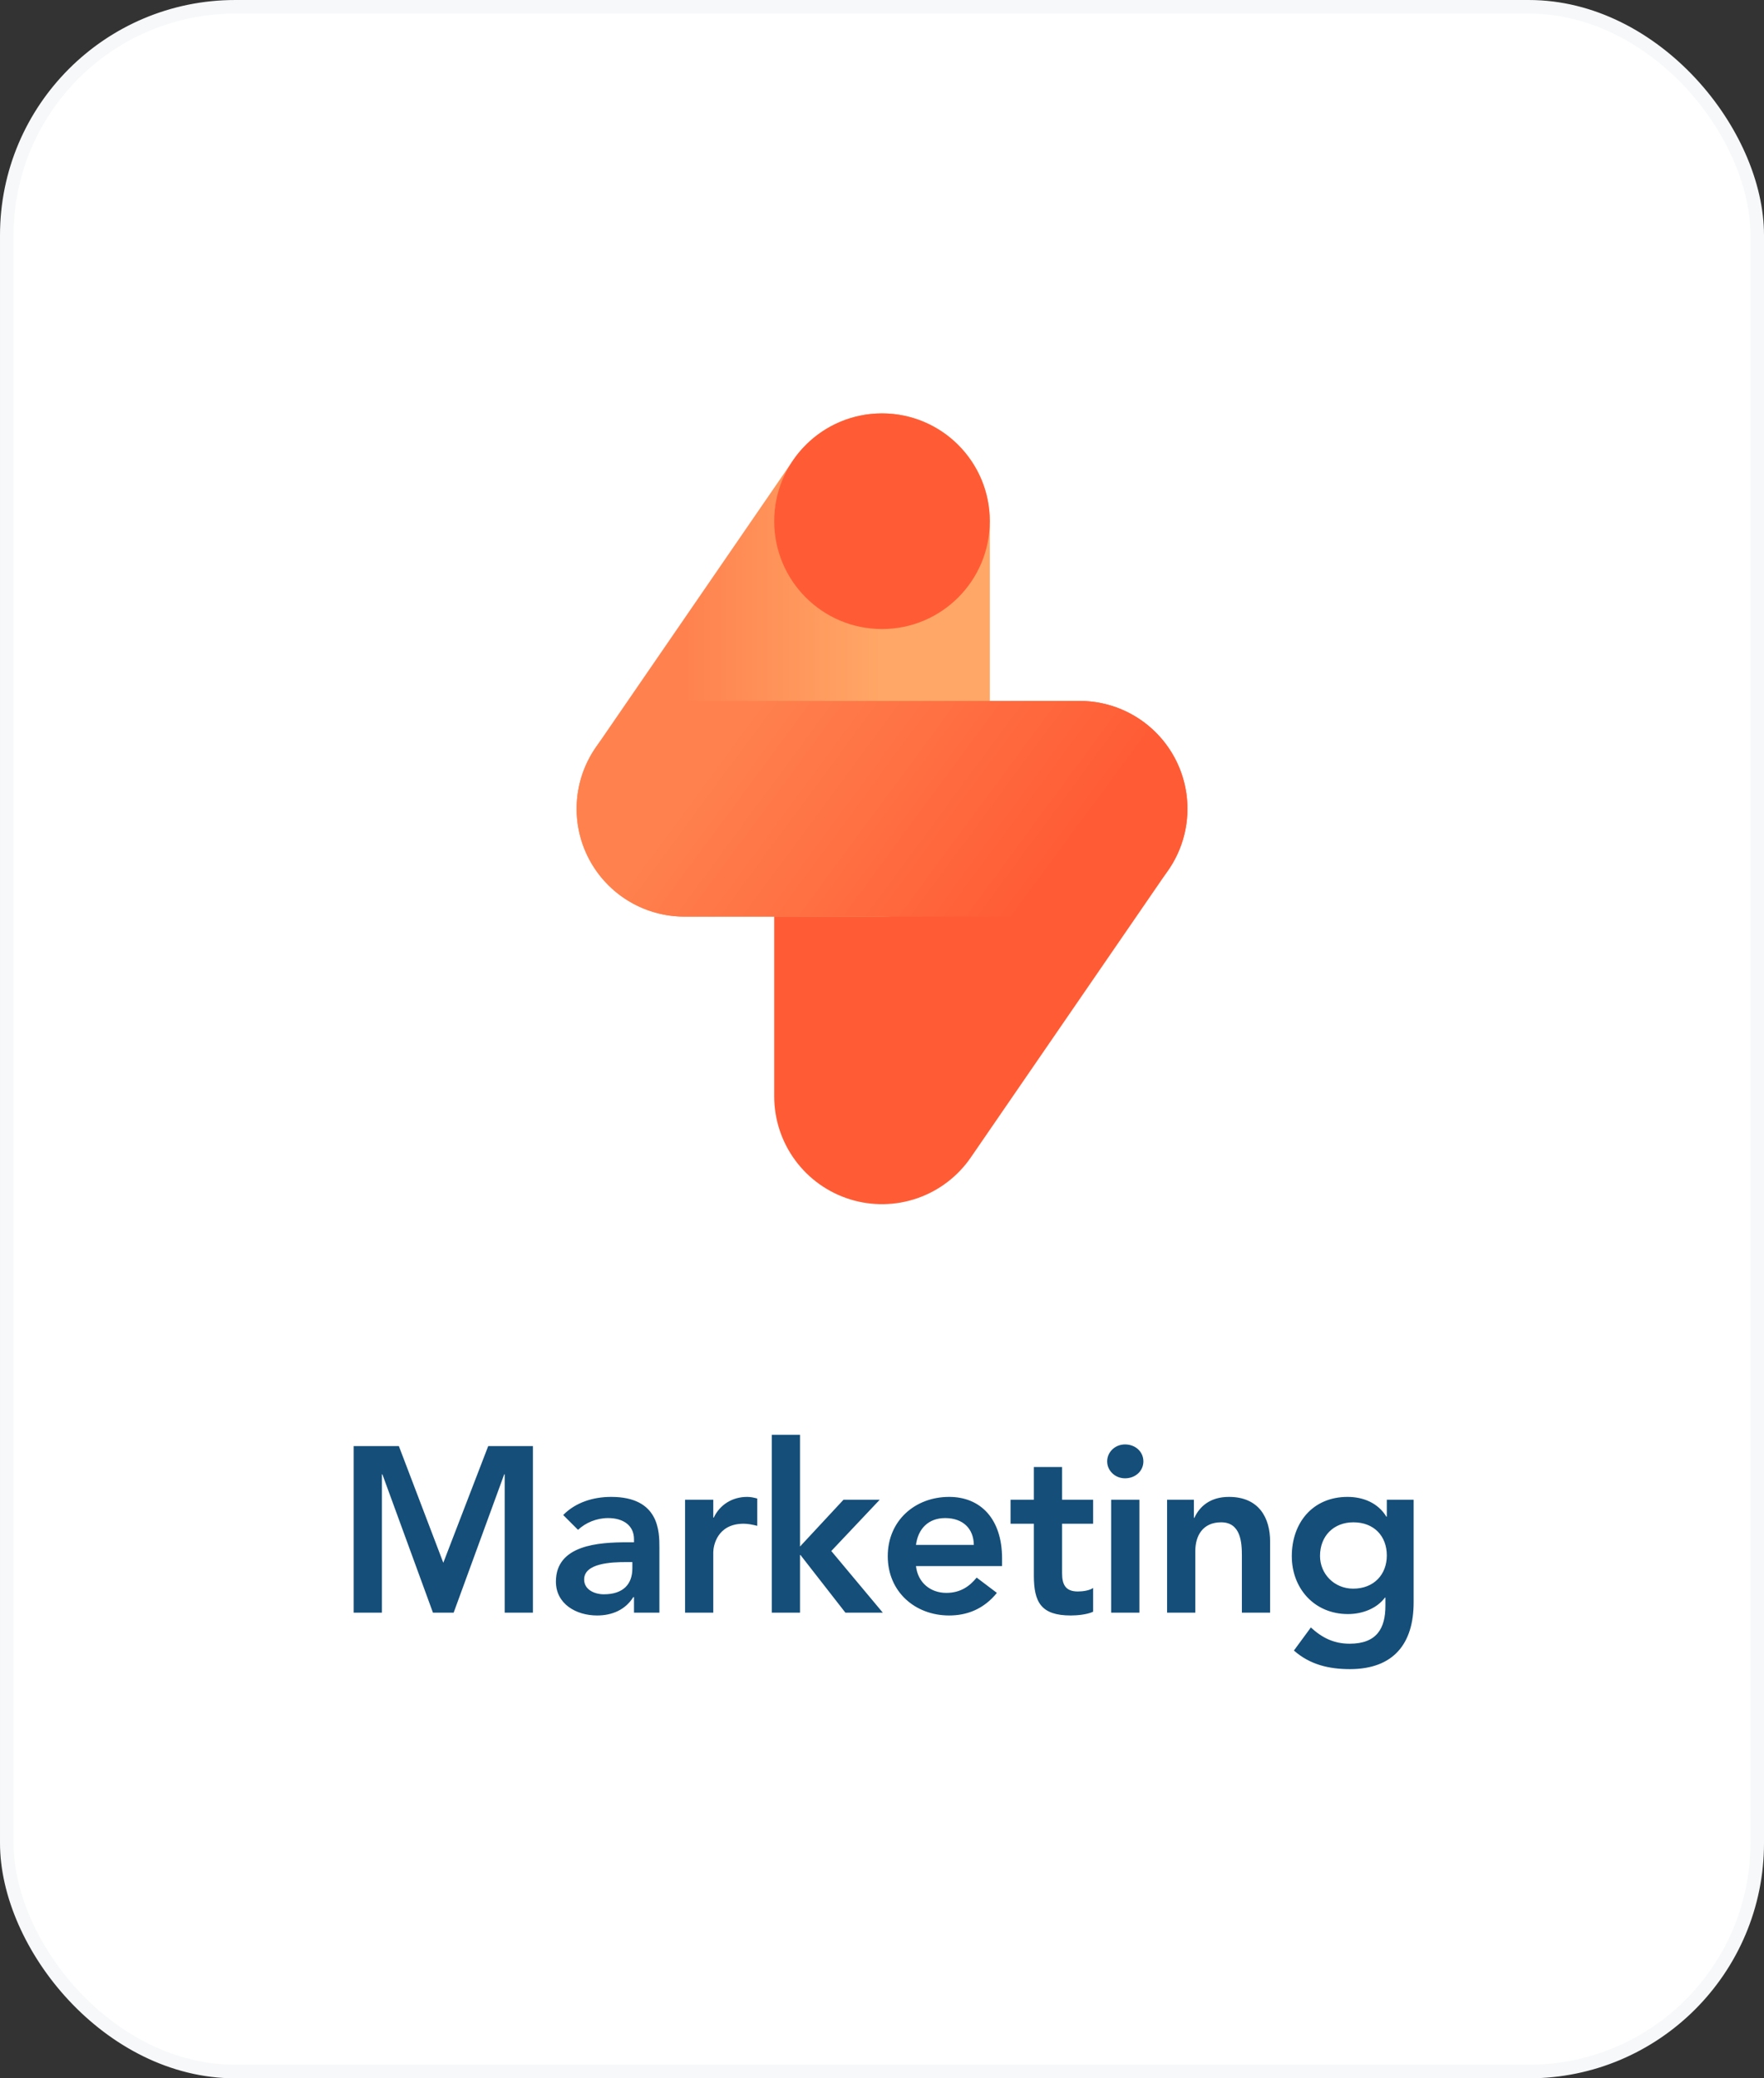 <svg width="180" height="212" viewBox="0 0 180 212" fill="none" xmlns="http://www.w3.org/2000/svg">
<rect x="0" y="0" width="180" height="212" fill="#333333" stroke="none"/>
<rect x="0.694" y="0.694" width="178.613" height="210.613" rx="23.306" fill="white"/>
<rect x="0.694" y="0.694" width="178.613" height="210.613" rx="23.306" stroke="#F6F8FA" stroke-width="1.387"/>
<path d="M90 71.5C87.082 71.5 84.285 72.659 82.222 74.722C80.159 76.785 79 79.582 79 82.5V111.833C79 114.181 79.751 116.467 81.143 118.357C82.535 120.248 84.495 121.643 86.737 122.339C88.979 123.036 91.385 122.996 93.603 122.227C95.821 121.458 97.735 120 99.064 118.065L119.231 88.732C120.365 87.083 121.027 85.156 121.147 83.158C121.267 81.16 120.839 79.168 119.911 77.395C118.982 75.623 117.587 74.137 115.877 73.098C114.166 72.059 112.205 71.507 110.203 71.5H90Z" fill="#FF5C35"/>
<path d="M90.004 93.501C92.922 93.501 95.72 92.342 97.783 90.279C99.846 88.216 101.004 85.418 101.004 82.501V53.167C101.004 50.82 100.253 48.534 98.861 46.644C97.469 44.754 95.509 43.358 93.267 42.662C91.025 41.966 88.62 42.005 86.401 42.774C84.184 43.543 82.27 45.001 80.94 46.935L60.773 76.269C59.638 77.92 58.975 79.851 58.857 81.852C58.739 83.853 59.169 85.848 60.102 87.622C61.036 89.395 62.436 90.881 64.151 91.917C65.867 92.953 67.833 93.501 69.838 93.501H90.004Z" fill="url(#paint0_linear_5001_32636)"/>
<path d="M90 64.167C96.075 64.167 101 59.242 101 53.167C101 47.092 96.075 42.167 90 42.167C83.925 42.167 79 47.092 79 53.167C79 59.242 83.925 64.167 90 64.167Z" fill="#FF5C35"/>
<path d="M110.171 93.5H69.838C66.92 93.5 64.123 92.341 62.06 90.278C59.997 88.215 58.838 85.418 58.838 82.5C58.838 79.582 59.997 76.785 62.06 74.722C64.123 72.659 66.92 71.5 69.838 71.5H110.171C113.089 71.5 115.886 72.659 117.949 74.722C120.012 76.785 121.171 79.582 121.171 82.5C121.171 85.418 120.012 88.215 117.949 90.278C115.886 92.341 113.089 93.5 110.171 93.5Z" fill="url(#paint1_linear_5001_32636)"/>
<path d="M36.091 164.5V147.508H40.699L45.235 159.412L49.819 147.508H54.379V164.5H51.499V150.388H51.451L46.291 164.5H44.179L39.019 150.388H38.971V164.5H36.091ZM64.694 164.5V162.916H64.622C63.806 164.212 62.462 164.788 60.926 164.788C58.79 164.788 56.726 163.612 56.726 161.332C56.726 157.588 61.094 157.324 63.974 157.324H64.694V157.012C64.694 155.596 63.59 154.852 62.054 154.852C60.854 154.852 59.75 155.332 58.982 156.052L57.47 154.54C58.742 153.244 60.542 152.692 62.366 152.692C67.286 152.692 67.286 156.244 67.286 157.876V164.5H64.694ZM64.526 159.988V159.34H63.926C62.342 159.34 59.606 159.46 59.606 161.116C59.606 162.172 60.686 162.628 61.622 162.628C63.59 162.628 64.526 161.596 64.526 159.988ZM69.904 164.5V152.98H72.784V154.804H72.832C73.457 153.484 74.728 152.692 76.24 152.692C76.6 152.692 76.936 152.764 77.272 152.86V155.644C76.793 155.524 76.337 155.428 75.88 155.428C73.168 155.428 72.784 157.708 72.784 158.332V164.5H69.904ZM78.753 164.5V146.356H81.633V157.756L86.073 152.98H89.769L84.825 158.212L90.081 164.5H86.265L81.681 158.62H81.633V164.5H78.753ZM102.251 159.748H93.467C93.659 161.452 94.955 162.484 96.563 162.484C98.003 162.484 98.939 161.812 99.659 160.924L101.723 162.484C100.379 164.14 98.675 164.788 96.851 164.788C93.371 164.788 90.587 162.364 90.587 158.74C90.587 155.116 93.371 152.692 96.851 152.692C100.067 152.692 102.251 154.948 102.251 158.956V159.748ZM93.467 157.588H99.371C99.347 155.908 98.243 154.852 96.443 154.852C94.739 154.852 93.683 155.932 93.467 157.588ZM105.496 155.428H103.12V152.98H105.496V149.644H108.376V152.98H111.544V155.428H108.376V160.468C108.376 161.62 108.712 162.34 109.984 162.34C110.488 162.34 111.184 162.244 111.544 161.98V164.404C110.944 164.692 109.936 164.788 109.264 164.788C106.216 164.788 105.496 163.42 105.496 160.708V155.428ZM113.384 164.5V152.98H116.264V164.5H113.384ZM112.976 149.068C112.976 148.156 113.744 147.34 114.8 147.34C115.856 147.34 116.672 148.084 116.672 149.068C116.672 150.052 115.856 150.796 114.8 150.796C113.744 150.796 112.976 149.98 112.976 149.068ZM119.09 164.5V152.98H121.826V154.828H121.874C122.402 153.676 123.482 152.692 125.402 152.692C128.498 152.692 129.602 154.876 129.602 157.228V164.5H126.722V158.668C126.722 157.396 126.626 155.284 124.61 155.284C122.714 155.284 121.97 156.676 121.97 158.212V164.5H119.09ZM141.512 152.98H144.248V163.468C144.248 167.62 142.232 170.26 137.744 170.26C135.608 170.26 133.664 169.804 132.032 168.364L133.76 166.012C134.912 167.068 136.112 167.668 137.72 167.668C140.504 167.668 141.368 166.084 141.368 163.804V162.964H141.32C140.48 164.092 138.992 164.644 137.552 164.644C134.096 164.644 131.816 162.004 131.816 158.74C131.816 155.332 133.952 152.692 137.504 152.692C139.112 152.692 140.624 153.316 141.464 154.708H141.512V152.98ZM138.104 155.284C136.088 155.284 134.696 156.676 134.696 158.716C134.696 160.54 136.136 162.052 138.08 162.052C140.216 162.052 141.512 160.588 141.512 158.668C141.512 156.676 140.192 155.284 138.104 155.284Z" fill="#144E79"/>
<defs>
<linearGradient id="paint0_linear_5001_32636" x1="58.838" y1="67.834" x2="101.004" y2="67.834" gradientUnits="userSpaceOnUse">
<stop offset="0.265" stop-color="#FF824E"/>
<stop offset="0.736" stop-color="#FFA766"/>
</linearGradient>
<linearGradient id="paint1_linear_5001_32636" x1="68.091" y1="66.337" x2="111.917" y2="98.664" gradientUnits="userSpaceOnUse">
<stop offset="0.181" stop-color="#FF824E"/>
<stop offset="0.822" stop-color="#FF5C35"/>
</linearGradient>
</defs>
</svg>

